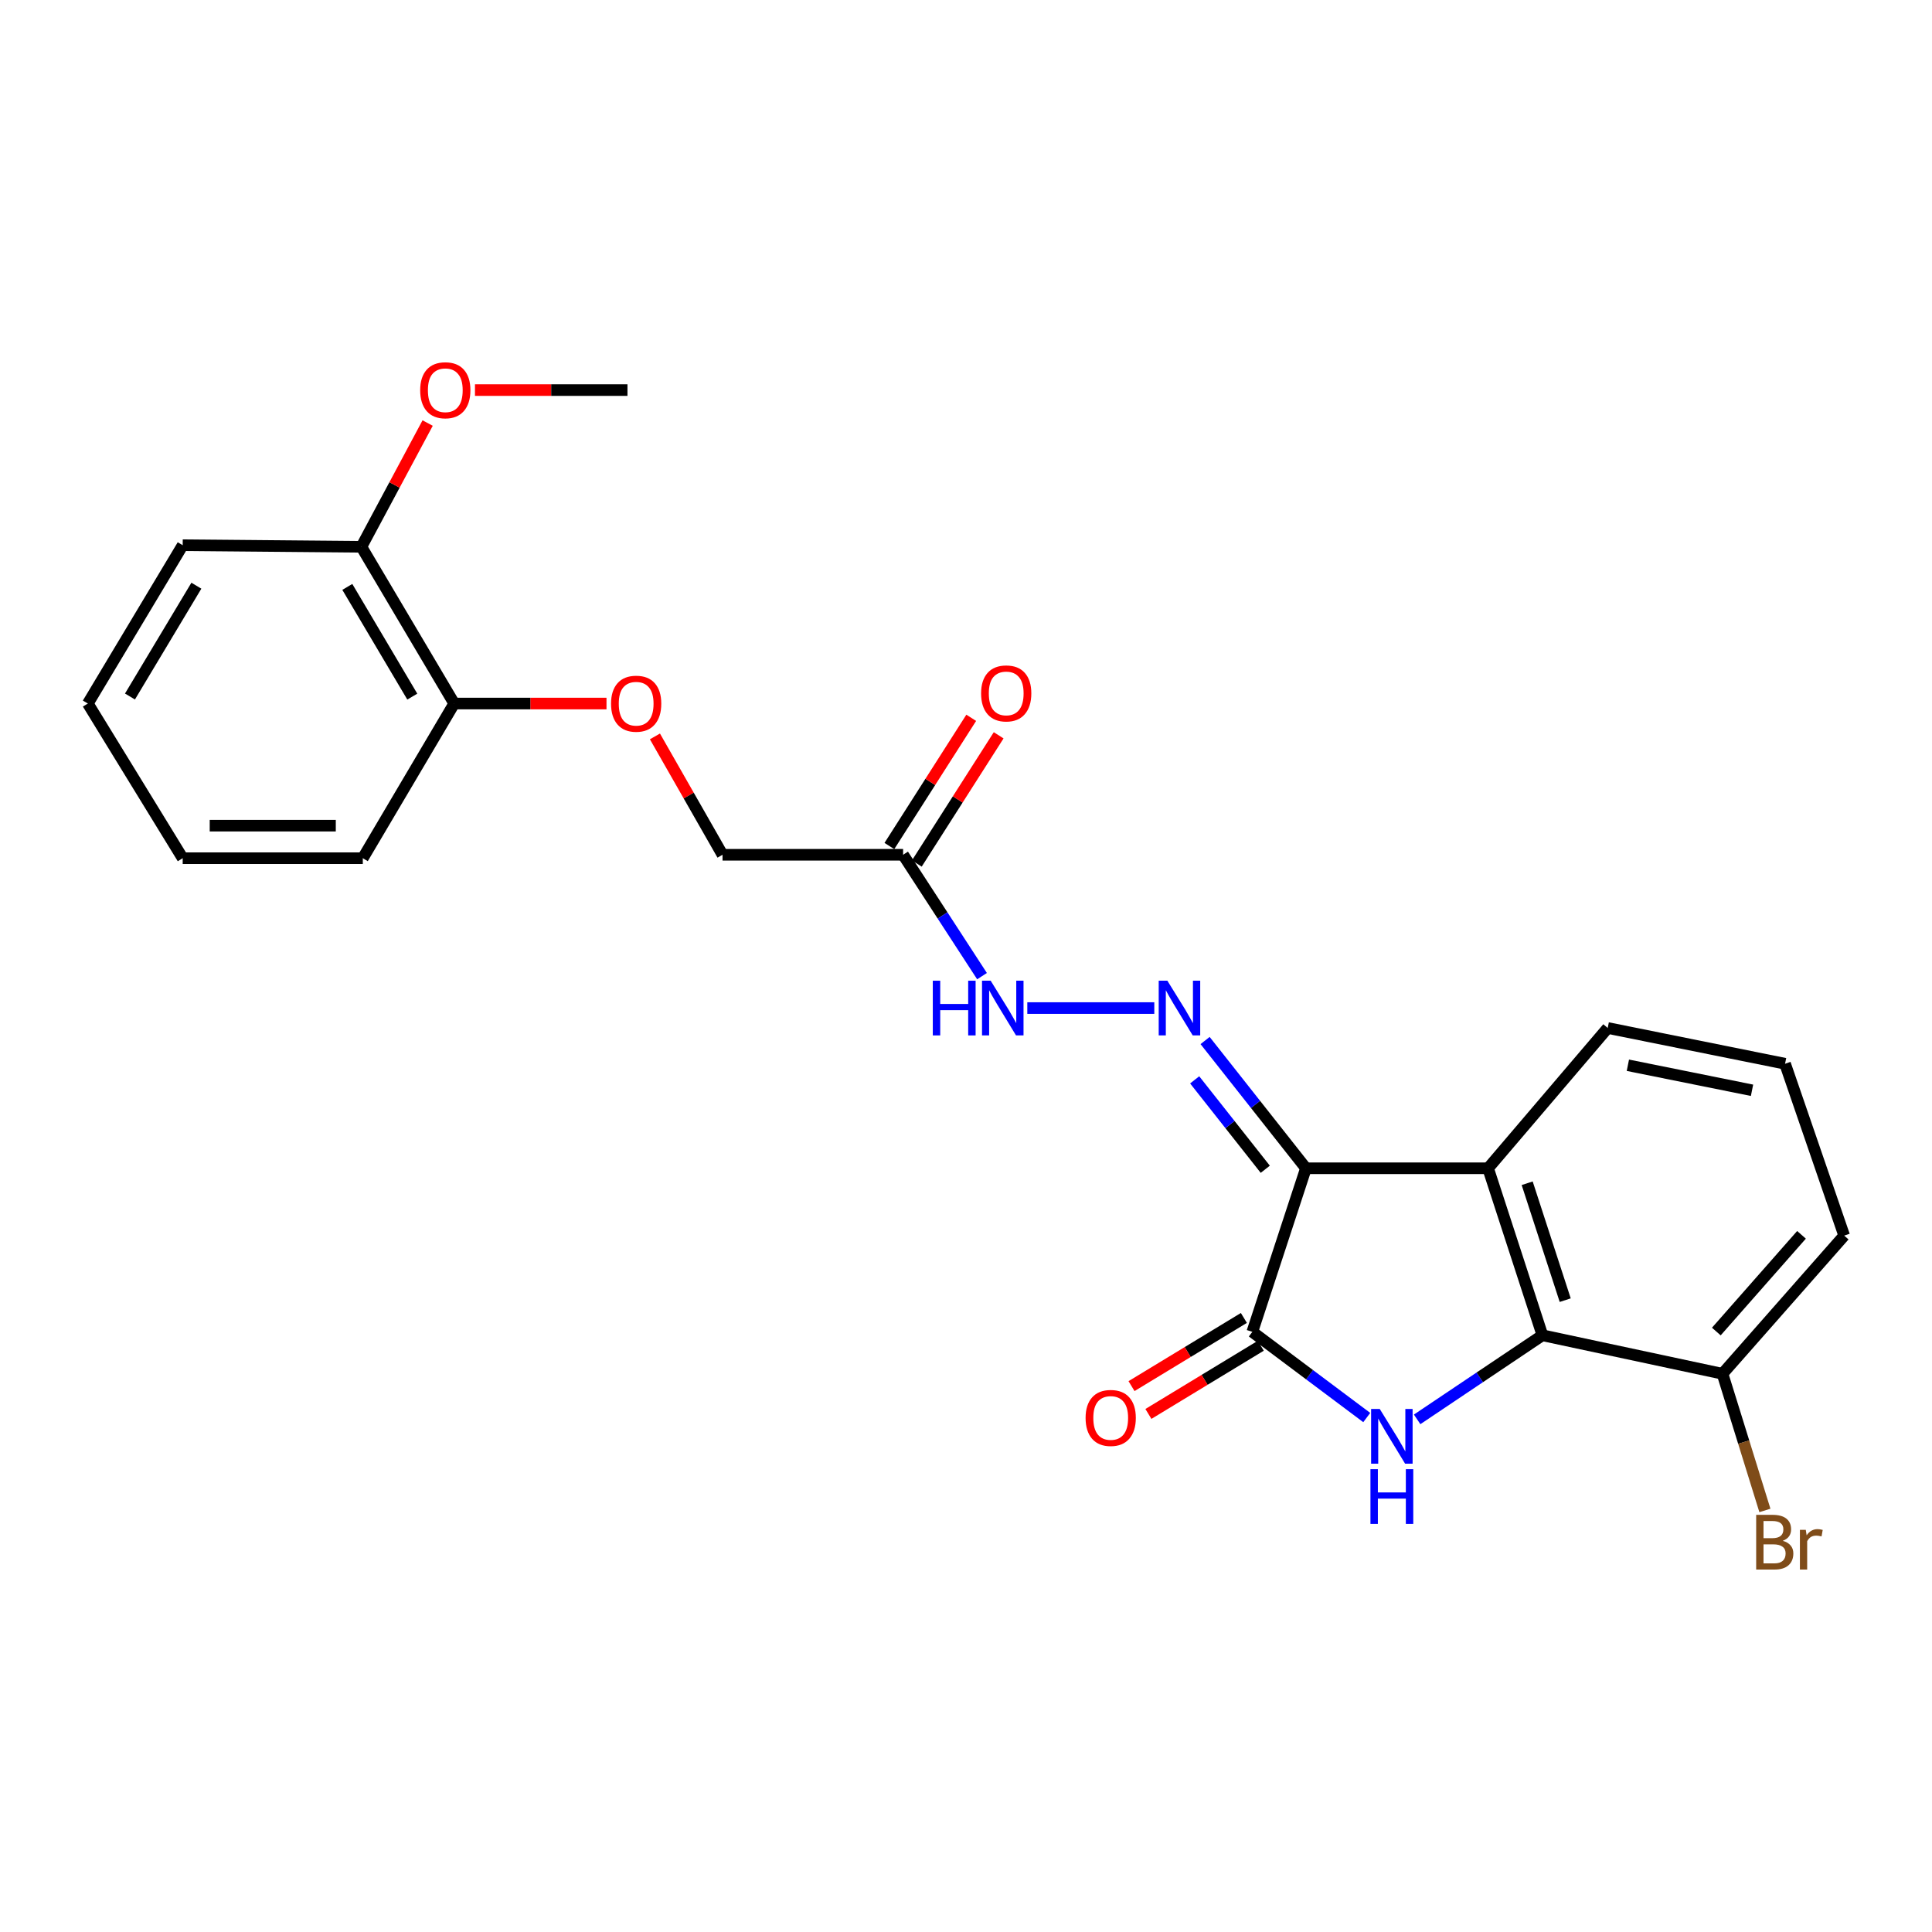 <?xml version='1.0' encoding='iso-8859-1'?>
<svg version='1.1' baseProfile='full'
              xmlns='http://www.w3.org/2000/svg'
                      xmlns:rdkit='http://www.rdkit.org/xml'
                      xmlns:xlink='http://www.w3.org/1999/xlink'
                  xml:space='preserve'
width='1000px' height='1000px' viewBox='0 0 1000 1000'>
<!-- END OF HEADER -->
<rect style='opacity:1.0;fill:#FFFFFF;stroke:none' width='1000' height='1000' x='0' y='0'> </rect>
<path class='bond-1' d='M 675.955,604.693 L 648.199,689.362' style='fill:none;fill-rule:evenodd;stroke:#000000;stroke-width:6px;stroke-linecap:butt;stroke-linejoin:miter;stroke-opacity:1' />
<path class='bond-2' d='M 675.955,604.693 L 770.225,604.693' style='fill:none;fill-rule:evenodd;stroke:#000000;stroke-width:6px;stroke-linecap:butt;stroke-linejoin:miter;stroke-opacity:1' />
<path class='bond-4' d='M 675.955,604.693 L 649.854,571.634' style='fill:none;fill-rule:evenodd;stroke:#000000;stroke-width:6px;stroke-linecap:butt;stroke-linejoin:miter;stroke-opacity:1' />
<path class='bond-4' d='M 649.854,571.634 L 623.752,538.575' style='fill:none;fill-rule:evenodd;stroke:#0000FF;stroke-width:6px;stroke-linecap:butt;stroke-linejoin:miter;stroke-opacity:1' />
<path class='bond-4' d='M 654.904,605.213 L 636.633,582.071' style='fill:none;fill-rule:evenodd;stroke:#000000;stroke-width:6px;stroke-linecap:butt;stroke-linejoin:miter;stroke-opacity:1' />
<path class='bond-4' d='M 636.633,582.071 L 618.363,558.93' style='fill:none;fill-rule:evenodd;stroke:#0000FF;stroke-width:6px;stroke-linecap:butt;stroke-linejoin:miter;stroke-opacity:1' />
<path class='bond-0' d='M 707.427,733.718 L 677.813,711.54' style='fill:none;fill-rule:evenodd;stroke:#0000FF;stroke-width:6px;stroke-linecap:butt;stroke-linejoin:miter;stroke-opacity:1' />
<path class='bond-0' d='M 677.813,711.54 L 648.199,689.362' style='fill:none;fill-rule:evenodd;stroke:#000000;stroke-width:6px;stroke-linecap:butt;stroke-linejoin:miter;stroke-opacity:1' />
<path class='bond-24' d='M 733.509,734.666 L 765.932,712.903' style='fill:none;fill-rule:evenodd;stroke:#0000FF;stroke-width:6px;stroke-linecap:butt;stroke-linejoin:miter;stroke-opacity:1' />
<path class='bond-24' d='M 765.932,712.903 L 798.355,691.14' style='fill:none;fill-rule:evenodd;stroke:#000000;stroke-width:6px;stroke-linecap:butt;stroke-linejoin:miter;stroke-opacity:1' />
<path class='bond-7' d='M 643.83,682.162 L 614.752,699.806' style='fill:none;fill-rule:evenodd;stroke:#000000;stroke-width:6px;stroke-linecap:butt;stroke-linejoin:miter;stroke-opacity:1' />
<path class='bond-7' d='M 614.752,699.806 L 585.674,717.451' style='fill:none;fill-rule:evenodd;stroke:#FF0000;stroke-width:6px;stroke-linecap:butt;stroke-linejoin:miter;stroke-opacity:1' />
<path class='bond-7' d='M 652.568,696.562 L 623.49,714.207' style='fill:none;fill-rule:evenodd;stroke:#000000;stroke-width:6px;stroke-linecap:butt;stroke-linejoin:miter;stroke-opacity:1' />
<path class='bond-7' d='M 623.49,714.207 L 594.412,731.851' style='fill:none;fill-rule:evenodd;stroke:#FF0000;stroke-width:6px;stroke-linecap:butt;stroke-linejoin:miter;stroke-opacity:1' />
<path class='bond-3' d='M 770.225,604.693 L 798.355,691.14' style='fill:none;fill-rule:evenodd;stroke:#000000;stroke-width:6px;stroke-linecap:butt;stroke-linejoin:miter;stroke-opacity:1' />
<path class='bond-3' d='M 790.462,612.448 L 810.152,672.961' style='fill:none;fill-rule:evenodd;stroke:#000000;stroke-width:6px;stroke-linecap:butt;stroke-linejoin:miter;stroke-opacity:1' />
<path class='bond-14' d='M 770.225,604.693 L 832.146,532.086' style='fill:none;fill-rule:evenodd;stroke:#000000;stroke-width:6px;stroke-linecap:butt;stroke-linejoin:miter;stroke-opacity:1' />
<path class='bond-8' d='M 798.355,691.14 L 891.558,711.063' style='fill:none;fill-rule:evenodd;stroke:#000000;stroke-width:6px;stroke-linecap:butt;stroke-linejoin:miter;stroke-opacity:1' />
<path class='bond-6' d='M 597.461,521.773 L 531.734,521.773' style='fill:none;fill-rule:evenodd;stroke:#0000FF;stroke-width:6px;stroke-linecap:butt;stroke-linejoin:miter;stroke-opacity:1' />
<path class='bond-5' d='M 467.444,442.429 L 487.866,473.838' style='fill:none;fill-rule:evenodd;stroke:#000000;stroke-width:6px;stroke-linecap:butt;stroke-linejoin:miter;stroke-opacity:1' />
<path class='bond-5' d='M 487.866,473.838 L 508.289,505.247' style='fill:none;fill-rule:evenodd;stroke:#0000FF;stroke-width:6px;stroke-linecap:butt;stroke-linejoin:miter;stroke-opacity:1' />
<path class='bond-10' d='M 474.543,446.96 L 495.724,413.779' style='fill:none;fill-rule:evenodd;stroke:#000000;stroke-width:6px;stroke-linecap:butt;stroke-linejoin:miter;stroke-opacity:1' />
<path class='bond-10' d='M 495.724,413.779 L 516.906,380.597' style='fill:none;fill-rule:evenodd;stroke:#FF0000;stroke-width:6px;stroke-linecap:butt;stroke-linejoin:miter;stroke-opacity:1' />
<path class='bond-10' d='M 460.345,437.897 L 481.527,404.716' style='fill:none;fill-rule:evenodd;stroke:#000000;stroke-width:6px;stroke-linecap:butt;stroke-linejoin:miter;stroke-opacity:1' />
<path class='bond-10' d='M 481.527,404.716 L 502.708,371.534' style='fill:none;fill-rule:evenodd;stroke:#FF0000;stroke-width:6px;stroke-linecap:butt;stroke-linejoin:miter;stroke-opacity:1' />
<path class='bond-13' d='M 467.444,442.429 L 373.979,442.429' style='fill:none;fill-rule:evenodd;stroke:#000000;stroke-width:6px;stroke-linecap:butt;stroke-linejoin:miter;stroke-opacity:1' />
<path class='bond-15' d='M 891.558,711.063 L 902.534,746.431' style='fill:none;fill-rule:evenodd;stroke:#000000;stroke-width:6px;stroke-linecap:butt;stroke-linejoin:miter;stroke-opacity:1' />
<path class='bond-15' d='M 902.534,746.431 L 913.509,781.798' style='fill:none;fill-rule:evenodd;stroke:#7F4C19;stroke-width:6px;stroke-linecap:butt;stroke-linejoin:miter;stroke-opacity:1' />
<path class='bond-25' d='M 891.558,711.063 L 954.545,639.551' style='fill:none;fill-rule:evenodd;stroke:#000000;stroke-width:6px;stroke-linecap:butt;stroke-linejoin:miter;stroke-opacity:1' />
<path class='bond-25' d='M 888.366,689.203 L 932.457,639.144' style='fill:none;fill-rule:evenodd;stroke:#000000;stroke-width:6px;stroke-linecap:butt;stroke-linejoin:miter;stroke-opacity:1' />
<path class='bond-9' d='M 338.992,381.164 L 356.485,411.797' style='fill:none;fill-rule:evenodd;stroke:#FF0000;stroke-width:6px;stroke-linecap:butt;stroke-linejoin:miter;stroke-opacity:1' />
<path class='bond-9' d='M 356.485,411.797 L 373.979,442.429' style='fill:none;fill-rule:evenodd;stroke:#000000;stroke-width:6px;stroke-linecap:butt;stroke-linejoin:miter;stroke-opacity:1' />
<path class='bond-11' d='M 313.922,364.151 L 274.511,364.151' style='fill:none;fill-rule:evenodd;stroke:#FF0000;stroke-width:6px;stroke-linecap:butt;stroke-linejoin:miter;stroke-opacity:1' />
<path class='bond-11' d='M 274.511,364.151 L 235.1,364.151' style='fill:none;fill-rule:evenodd;stroke:#000000;stroke-width:6px;stroke-linecap:butt;stroke-linejoin:miter;stroke-opacity:1' />
<path class='bond-12' d='M 235.1,364.151 L 187.057,283.028' style='fill:none;fill-rule:evenodd;stroke:#000000;stroke-width:6px;stroke-linecap:butt;stroke-linejoin:miter;stroke-opacity:1' />
<path class='bond-12' d='M 213.4,360.566 L 179.77,303.78' style='fill:none;fill-rule:evenodd;stroke:#000000;stroke-width:6px;stroke-linecap:butt;stroke-linejoin:miter;stroke-opacity:1' />
<path class='bond-19' d='M 235.1,364.151 L 187.787,444.207' style='fill:none;fill-rule:evenodd;stroke:#000000;stroke-width:6px;stroke-linecap:butt;stroke-linejoin:miter;stroke-opacity:1' />
<path class='bond-16' d='M 187.057,283.028 L 204.205,250.997' style='fill:none;fill-rule:evenodd;stroke:#000000;stroke-width:6px;stroke-linecap:butt;stroke-linejoin:miter;stroke-opacity:1' />
<path class='bond-16' d='M 204.205,250.997 L 221.353,218.966' style='fill:none;fill-rule:evenodd;stroke:#FF0000;stroke-width:6px;stroke-linecap:butt;stroke-linejoin:miter;stroke-opacity:1' />
<path class='bond-20' d='M 187.057,283.028 L 94.564,282.205' style='fill:none;fill-rule:evenodd;stroke:#000000;stroke-width:6px;stroke-linecap:butt;stroke-linejoin:miter;stroke-opacity:1' />
<path class='bond-17' d='M 832.146,532.086 L 923.945,550.595' style='fill:none;fill-rule:evenodd;stroke:#000000;stroke-width:6px;stroke-linecap:butt;stroke-linejoin:miter;stroke-opacity:1' />
<path class='bond-17' d='M 842.586,551.374 L 906.846,564.331' style='fill:none;fill-rule:evenodd;stroke:#000000;stroke-width:6px;stroke-linecap:butt;stroke-linejoin:miter;stroke-opacity:1' />
<path class='bond-21' d='M 245.843,201.905 L 285.309,201.905' style='fill:none;fill-rule:evenodd;stroke:#FF0000;stroke-width:6px;stroke-linecap:butt;stroke-linejoin:miter;stroke-opacity:1' />
<path class='bond-21' d='M 285.309,201.905 L 324.775,201.905' style='fill:none;fill-rule:evenodd;stroke:#000000;stroke-width:6px;stroke-linecap:butt;stroke-linejoin:miter;stroke-opacity:1' />
<path class='bond-18' d='M 923.945,550.595 L 954.545,639.551' style='fill:none;fill-rule:evenodd;stroke:#000000;stroke-width:6px;stroke-linecap:butt;stroke-linejoin:miter;stroke-opacity:1' />
<path class='bond-22' d='M 187.787,444.207 L 94.564,444.207' style='fill:none;fill-rule:evenodd;stroke:#000000;stroke-width:6px;stroke-linecap:butt;stroke-linejoin:miter;stroke-opacity:1' />
<path class='bond-22' d='M 173.803,427.363 L 108.548,427.363' style='fill:none;fill-rule:evenodd;stroke:#000000;stroke-width:6px;stroke-linecap:butt;stroke-linejoin:miter;stroke-opacity:1' />
<path class='bond-26' d='M 94.564,282.205 L 45.455,364.151' style='fill:none;fill-rule:evenodd;stroke:#000000;stroke-width:6px;stroke-linecap:butt;stroke-linejoin:miter;stroke-opacity:1' />
<path class='bond-26' d='M 101.646,303.155 L 67.269,360.518' style='fill:none;fill-rule:evenodd;stroke:#000000;stroke-width:6px;stroke-linecap:butt;stroke-linejoin:miter;stroke-opacity:1' />
<path class='bond-23' d='M 94.564,444.207 L 45.455,364.151' style='fill:none;fill-rule:evenodd;stroke:#000000;stroke-width:6px;stroke-linecap:butt;stroke-linejoin:miter;stroke-opacity:1' />
<path  class='atom-1' d='M 714.163 729.29
L 723.443 744.29
Q 724.363 745.77, 725.843 748.45
Q 727.323 751.13, 727.403 751.29
L 727.403 729.29
L 731.163 729.29
L 731.163 757.61
L 727.283 757.61
L 717.323 741.21
Q 716.163 739.29, 714.923 737.09
Q 713.723 734.89, 713.363 734.21
L 713.363 757.61
L 709.683 757.61
L 709.683 729.29
L 714.163 729.29
' fill='#0000FF'/>
<path  class='atom-1' d='M 709.343 760.442
L 713.183 760.442
L 713.183 772.482
L 727.663 772.482
L 727.663 760.442
L 731.503 760.442
L 731.503 788.762
L 727.663 788.762
L 727.663 775.682
L 713.183 775.682
L 713.183 788.762
L 709.343 788.762
L 709.343 760.442
' fill='#0000FF'/>
<path  class='atom-5' d='M 604.227 507.613
L 613.507 522.613
Q 614.427 524.093, 615.907 526.773
Q 617.387 529.453, 617.467 529.613
L 617.467 507.613
L 621.227 507.613
L 621.227 535.933
L 617.347 535.933
L 607.387 519.533
Q 606.227 517.613, 604.987 515.413
Q 603.787 513.213, 603.427 512.533
L 603.427 535.933
L 599.747 535.933
L 599.747 507.613
L 604.227 507.613
' fill='#0000FF'/>
<path  class='atom-7' d='M 482.814 507.613
L 486.654 507.613
L 486.654 519.653
L 501.134 519.653
L 501.134 507.613
L 504.974 507.613
L 504.974 535.933
L 501.134 535.933
L 501.134 522.853
L 486.654 522.853
L 486.654 535.933
L 482.814 535.933
L 482.814 507.613
' fill='#0000FF'/>
<path  class='atom-7' d='M 512.774 507.613
L 522.054 522.613
Q 522.974 524.093, 524.454 526.773
Q 525.934 529.453, 526.014 529.613
L 526.014 507.613
L 529.774 507.613
L 529.774 535.933
L 525.894 535.933
L 515.934 519.533
Q 514.774 517.613, 513.534 515.413
Q 512.334 513.213, 511.974 512.533
L 511.974 535.933
L 508.294 535.933
L 508.294 507.613
L 512.774 507.613
' fill='#0000FF'/>
<path  class='atom-8' d='M 561.9 733.92
Q 561.9 727.12, 565.26 723.32
Q 568.62 719.52, 574.9 719.52
Q 581.18 719.52, 584.54 723.32
Q 587.9 727.12, 587.9 733.92
Q 587.9 740.8, 584.5 744.72
Q 581.1 748.6, 574.9 748.6
Q 568.66 748.6, 565.26 744.72
Q 561.9 740.84, 561.9 733.92
M 574.9 745.4
Q 579.22 745.4, 581.54 742.52
Q 583.9 739.6, 583.9 733.92
Q 583.9 728.36, 581.54 725.56
Q 579.22 722.72, 574.9 722.72
Q 570.58 722.72, 568.22 725.52
Q 565.9 728.32, 565.9 733.92
Q 565.9 739.64, 568.22 742.52
Q 570.58 745.4, 574.9 745.4
' fill='#FF0000'/>
<path  class='atom-10' d='M 316.276 364.231
Q 316.276 357.431, 319.636 353.631
Q 322.996 349.831, 329.276 349.831
Q 335.556 349.831, 338.916 353.631
Q 342.276 357.431, 342.276 364.231
Q 342.276 371.111, 338.876 375.031
Q 335.476 378.911, 329.276 378.911
Q 323.036 378.911, 319.636 375.031
Q 316.276 371.151, 316.276 364.231
M 329.276 375.711
Q 333.596 375.711, 335.916 372.831
Q 338.276 369.911, 338.276 364.231
Q 338.276 358.671, 335.916 355.871
Q 333.596 353.031, 329.276 353.031
Q 324.956 353.031, 322.596 355.831
Q 320.276 358.631, 320.276 364.231
Q 320.276 369.951, 322.596 372.831
Q 324.956 375.711, 329.276 375.711
' fill='#FF0000'/>
<path  class='atom-11' d='M 507.812 358.906
Q 507.812 352.106, 511.172 348.306
Q 514.532 344.506, 520.812 344.506
Q 527.092 344.506, 530.452 348.306
Q 533.812 352.106, 533.812 358.906
Q 533.812 365.786, 530.412 369.706
Q 527.012 373.586, 520.812 373.586
Q 514.572 373.586, 511.172 369.706
Q 507.812 365.826, 507.812 358.906
M 520.812 370.386
Q 525.132 370.386, 527.452 367.506
Q 529.812 364.586, 529.812 358.906
Q 529.812 353.346, 527.452 350.546
Q 525.132 347.706, 520.812 347.706
Q 516.492 347.706, 514.132 350.506
Q 511.812 353.306, 511.812 358.906
Q 511.812 364.626, 514.132 367.506
Q 516.492 370.386, 520.812 370.386
' fill='#FF0000'/>
<path  class='atom-16' d='M 922.752 797.52
Q 925.472 798.28, 926.832 799.96
Q 928.232 801.6, 928.232 804.04
Q 928.232 807.96, 925.712 810.2
Q 923.232 812.4, 918.512 812.4
L 908.992 812.4
L 908.992 784.08
L 917.352 784.08
Q 922.192 784.08, 924.632 786.04
Q 927.072 788, 927.072 791.6
Q 927.072 795.88, 922.752 797.52
M 912.792 787.28
L 912.792 796.16
L 917.352 796.16
Q 920.152 796.16, 921.592 795.04
Q 923.072 793.88, 923.072 791.6
Q 923.072 787.28, 917.352 787.28
L 912.792 787.28
M 918.512 809.2
Q 921.272 809.2, 922.752 807.88
Q 924.232 806.56, 924.232 804.04
Q 924.232 801.72, 922.592 800.56
Q 920.992 799.36, 917.912 799.36
L 912.792 799.36
L 912.792 809.2
L 918.512 809.2
' fill='#7F4C19'/>
<path  class='atom-16' d='M 934.672 791.84
L 935.112 794.68
Q 937.272 791.48, 940.792 791.48
Q 941.912 791.48, 943.432 791.88
L 942.832 795.24
Q 941.112 794.84, 940.152 794.84
Q 938.472 794.84, 937.352 795.52
Q 936.272 796.16, 935.392 797.72
L 935.392 812.4
L 931.632 812.4
L 931.632 791.84
L 934.672 791.84
' fill='#7F4C19'/>
<path  class='atom-17' d='M 217.486 201.985
Q 217.486 195.185, 220.846 191.385
Q 224.206 187.585, 230.486 187.585
Q 236.766 187.585, 240.126 191.385
Q 243.486 195.185, 243.486 201.985
Q 243.486 208.865, 240.086 212.785
Q 236.686 216.665, 230.486 216.665
Q 224.246 216.665, 220.846 212.785
Q 217.486 208.905, 217.486 201.985
M 230.486 213.465
Q 234.806 213.465, 237.126 210.585
Q 239.486 207.665, 239.486 201.985
Q 239.486 196.425, 237.126 193.625
Q 234.806 190.785, 230.486 190.785
Q 226.166 190.785, 223.806 193.585
Q 221.486 196.385, 221.486 201.985
Q 221.486 207.705, 223.806 210.585
Q 226.166 213.465, 230.486 213.465
' fill='#FF0000'/>
</svg>

